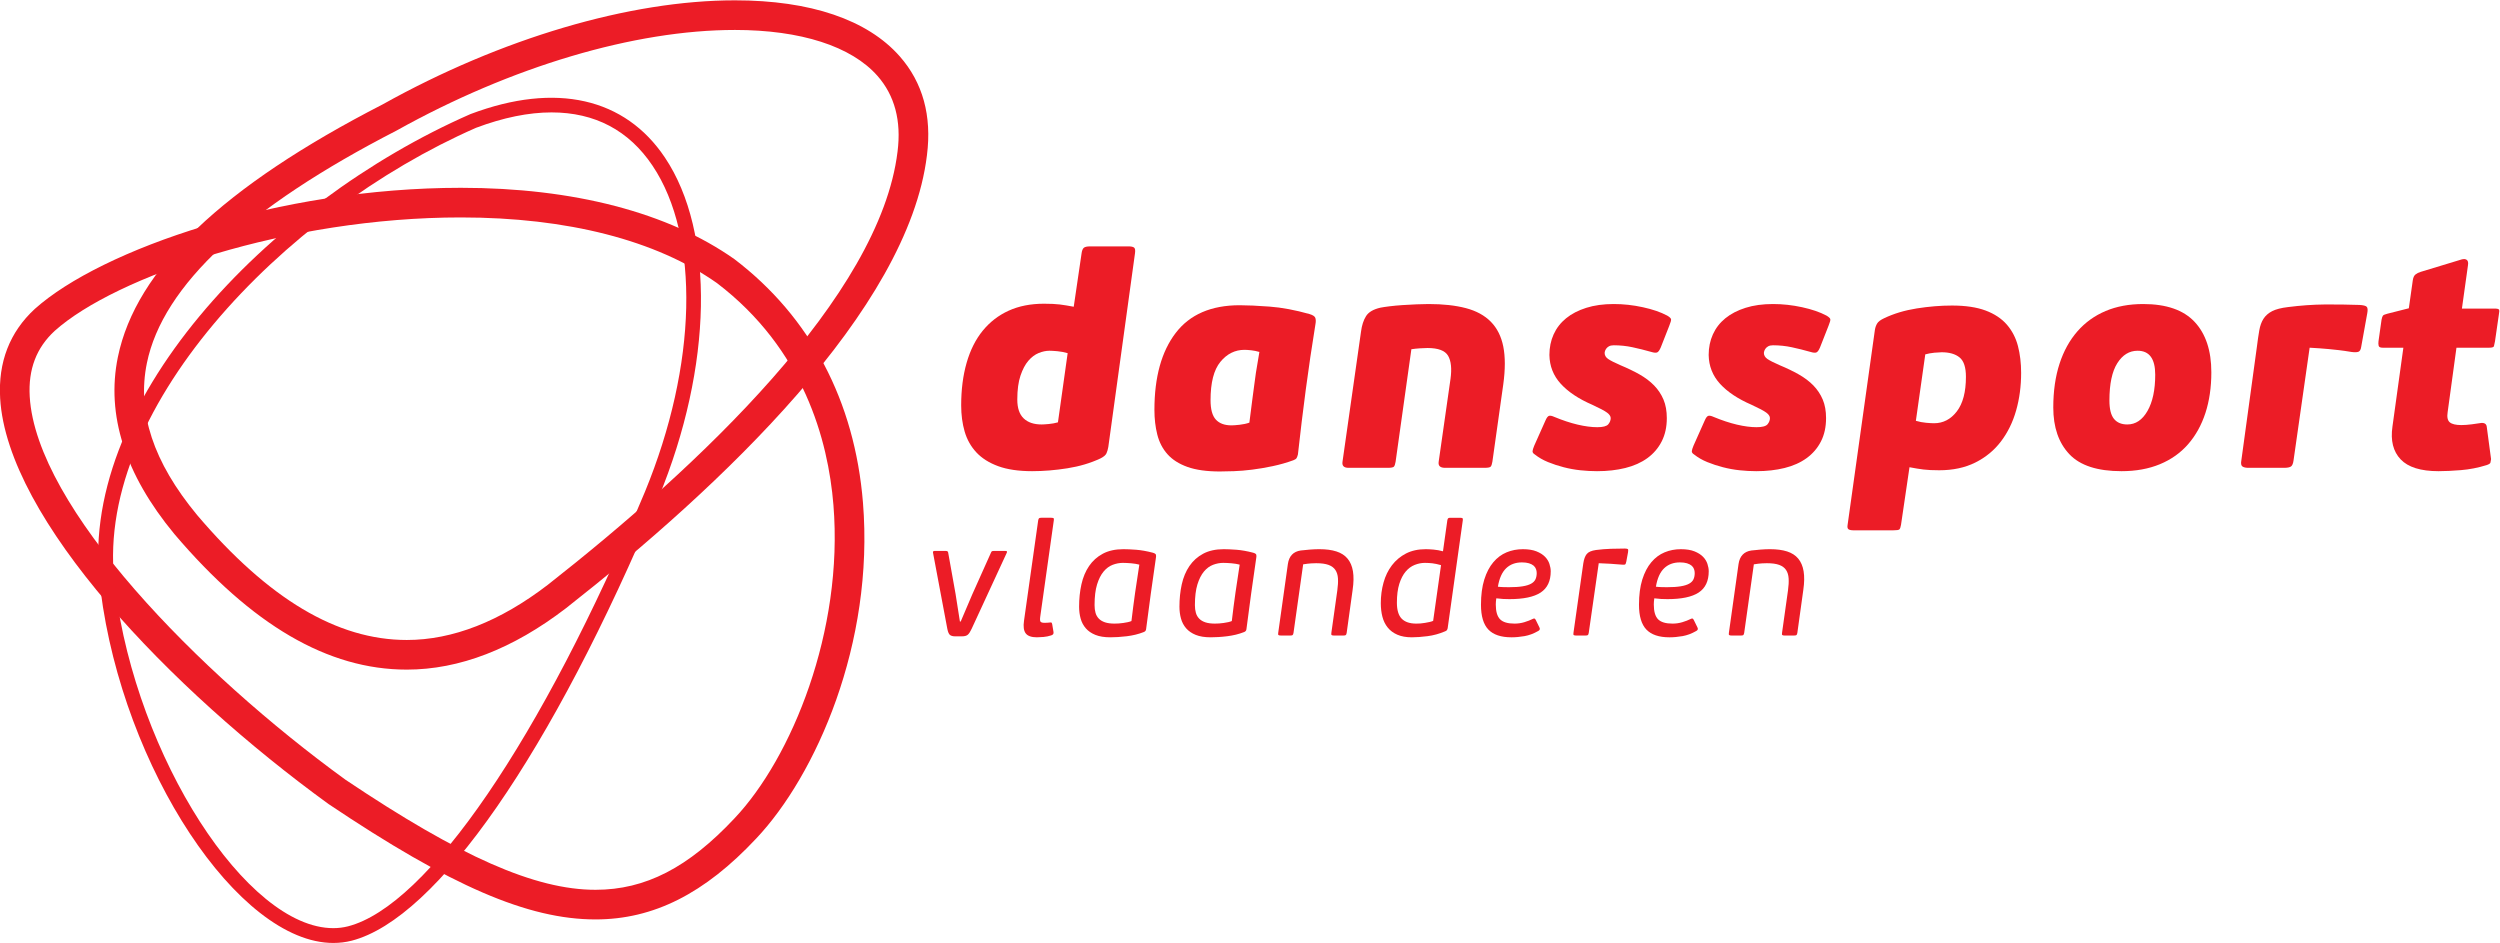 <?xml version="1.0" encoding="UTF-8" standalone="no"?>
<svg
   xmlns:dc="http://purl.org/dc/elements/1.1/"
   xmlns:cc="http://creativecommons.org/ns#"
   xmlns:rdf="http://www.w3.org/1999/02/22-rdf-syntax-ns#"
   xmlns:svg="http://www.w3.org/2000/svg"
   xmlns="http://www.w3.org/2000/svg"
   xmlns:sodipodi="http://sodipodi.sourceforge.net/DTD/sodipodi-0.dtd"
   xmlns:inkscape="http://www.inkscape.org/namespaces/inkscape"
   viewBox="0 0 300.641 113.385"
   height="113.385"
   width="300.641"
   xml:space="preserve"
   id="svg2"
   version="1.1"
   sodipodi:docname="LOGO DSV ROOD - RGB (beeldscherm) - EPS-klein.svg"
   inkscape:version="0.92.1 r15371"><sodipodi:namedview
     pagecolor="#ffffff"
     bordercolor="#666666"
     borderopacity="1"
     objecttolerance="10"
     gridtolerance="10"
     guidetolerance="10"
     inkscape:pageopacity="0"
     inkscape:pageshadow="2"
     inkscape:window-width="1920"
     inkscape:window-height="1017"
     id="namedview29"
     showgrid="false"
     fit-margin-top="0"
     fit-margin-left="0"
     fit-margin-right="0"
     fit-margin-bottom="0"
     inkscape:zoom="0.91118877"
     inkscape:cx="150.32234"
     inkscape:cy="56.693466"
     inkscape:window-x="-8"
     inkscape:window-y="-8"
     inkscape:window-maximized="1"
     inkscape:current-layer="svg2" /><defs
     id="defs6" /><g
     transform="matrix(1.333,0,0,-1.333,-46.124,160.145)"
     id="g10"><g
       transform="scale(0.1)"
       id="g12"><path
         id="path14"
         style="fill:#ec1c26;fill-opacity:1;fill-rule:nonzero;stroke:none"
         d="m 1009,1174.36 c -90.559,0 -201.777,-33.06 -305.145,-90.72 -135.316,-69.51 -210.98,-139.992 -225.3,-209.691 -9.129,-44.433 5.668,-89.304 45.238,-137.152 64.477,-75.844 126.418,-112.777 189.219,-112.777 41.343,0 84.121,16.73 127.156,49.738 135.18,106.125 299.782,260.176 315.572,390.902 3.52,27.68 -2.57,50.62 -18.09,68.24 -23.55,26.74 -69.24,41.46 -128.65,41.46 z M 713.012,597.293 c -71.121,0 -139.715,40.012 -209.696,122.336 -44.55,53.863 -61.656,107.559 -50.945,159.695 16.266,79.129 94.399,153.666 238.867,227.886 106.825,59.58 222.785,93.88 317.762,93.88 68.17,0 119.59,-17.47 148.71,-50.52 20.82,-23.64 29.08,-53.65 24.56,-89.21 C 1165.39,921.652 995.824,761.973 856.555,652.637 808.617,615.879 760.371,597.293 713.012,597.293"
         inkscape:connector-curvature="0" /><path
         id="path16"
         style="fill:#ec1c26;fill-opacity:1;fill-rule:nonzero;stroke:none"
         d="m 761.832,1005.23 c -155.762,0 -311.504,-53.117 -366.465,-102.335 -16.554,-15.254 -23.965,-34.7 -22.531,-59.317 5.824,-99.625 151.766,-249.012 284.898,-345.648 103.559,-69.5 171.121,-99.27 225.52,-99.27 44.969,0 83.687,19.922 125.536,64.621 51.32,54.309 98.38,168.778 89.1,282.574 -4.76,58.418 -26.85,140.563 -105.081,200.165 -54.895,38.636 -134.911,59.21 -230.977,59.21 z m 121.422,-633.3 c -60.899,0 -130.672,30.16 -240.816,104.082 -143.098,103.859 -289.915,257.121 -296.286,366.004 -1.906,32.66 8.61,59.797 31.246,80.664 60.051,53.785 220.18,109.28 384.434,109.28 101.609,0 186.938,-22.26 246.768,-64.386 68.52,-52.191 108.47,-128.008 115.93,-219.551 C 1134.9,620.77 1081.89,501.73 1028.27,444.969 981.609,395.141 935.523,371.93 883.254,371.93"
         inkscape:connector-curvature="0" /><path
         id="path18"
         style="fill:#ec1c26;fill-opacity:1;fill-rule:nonzero;stroke:none"
         d="m 843.559,1099.98 c -20.676,0 -43.579,-4.67 -68.063,-13.88 C 601.34,1009.8 427.164,829.125 450.02,670.477 469.238,518.641 568.48,364.059 646.684,364.059 c 4.543,0 9,0.55 13.254,1.632 71.832,18.539 174.48,168.731 267.894,391.973 47.164,114.539 49.867,230.039 6.902,294.196 -21.39,31.94 -52.062,48.12 -91.175,48.12 z M 646.684,350.699 c -85.621,0 -189.598,157.5 -209.911,317.989 -24.058,166.957 150.77,349.662 333.688,429.782 77.371,29.15 139.484,14.41 175.375,-39.17 C 991.223,991.531 989,871.125 940.176,752.535 843.73,522.051 740.215,372.609 663.258,352.738 c -5.348,-1.359 -10.918,-2.039 -16.574,-2.039"
         inkscape:connector-curvature="0" /><path
         id="path20"
         style="fill:#ec1c26;fill-opacity:1;fill-rule:nonzero;stroke:none"
         d="m 1292.79,884.965 c -3.11,0 -6.34,-0.684 -9.72,-2.051 -3.38,-1.367 -6.48,-3.695 -9.31,-6.976 -2.83,-3.29 -5.2,-7.762 -7.11,-13.415 -1.92,-5.656 -2.88,-12.867 -2.88,-21.621 0,-7.664 1.92,-13.32 5.75,-16.968 3.83,-3.653 9.21,-5.473 16.15,-5.473 1.46,0 3.65,0.137 6.57,0.41 2.92,0.274 5.65,0.77 8.2,1.508 l 8.76,62.398 c -3.1,0.907 -6.2,1.504 -9.3,1.778 -3.11,0.273 -5.48,0.41 -7.11,0.41 z m 29.01,88.129 c 0.35,2.367 1.04,3.965 2.04,4.785 1.01,0.824 2.88,1.234 5.62,1.234 h 34.75 c 2.37,0 4.02,-0.371 4.93,-1.097 0.91,-0.727 1.18,-2.371 0.83,-4.922 l -24.09,-174.887 c -0.37,-2.187 -0.92,-4.105 -1.65,-5.746 -0.72,-1.645 -2.55,-3.195 -5.47,-4.66 -8.94,-4.192 -18.88,-7.149 -29.83,-8.887 -10.95,-1.726 -21.53,-2.598 -31.75,-2.598 -12.22,0 -22.44,1.504 -30.65,4.512 -8.21,3.008 -14.78,7.156 -19.71,12.449 -4.92,5.293 -8.43,11.539 -10.54,18.75 -2.09,7.207 -3.14,15.102 -3.14,23.672 0,14.231 1.65,27.055 4.93,38.453 3.28,11.407 8.12,21.032 14.5,28.871 6.39,7.844 14.19,13.872 23.4,18.071 9.22,4.199 19.85,6.289 31.89,6.289 5.83,0 10.58,-0.227 14.23,-0.676 3.65,-0.465 7.84,-1.144 12.59,-2.055 l 7.12,48.442"
         inkscape:connector-curvature="0" /><path
         id="path22"
         style="fill:#ec1c26;fill-opacity:1;fill-rule:nonzero;stroke:none"
         d="m 1468.75,885.785 c -8.57,0 -15.83,-3.609 -21.74,-10.812 -5.94,-7.211 -8.9,-18.746 -8.9,-34.621 0,-8.211 1.59,-14.051 4.79,-17.512 3.19,-3.473 7.89,-5.199 14.1,-5.199 1.63,0 4.1,0.179 7.38,0.547 3.29,0.367 6.2,0.996 8.76,1.917 1.09,8.93 1.96,15.735 2.6,20.387 0.63,4.649 1.18,8.797 1.65,12.453 0.45,3.649 0.99,7.657 1.63,12.039 0.64,4.379 1.69,10.672 3.15,18.879 -2.37,0.735 -4.84,1.239 -7.39,1.512 -2.56,0.273 -4.56,0.41 -6.03,0.41 z M 1446.6,776.043 c -11.87,0 -21.63,1.355 -29.29,4.094 -7.66,2.742 -13.68,6.57 -18.06,11.492 -4.38,4.934 -7.44,10.82 -9.17,17.668 -1.74,6.836 -2.6,14.266 -2.6,22.297 0,29.562 6.39,52.687 19.16,69.383 12.76,16.691 32.02,25.043 57.74,25.043 6.93,0 15.92,-0.411 26.96,-1.231 11.04,-0.824 23.03,-3.062 35.99,-6.711 3.09,-0.91 4.88,-2.094 5.34,-3.555 0.45,-1.464 0.5,-3.199 0.14,-5.199 -3.28,-20.254 -6.21,-40.011 -8.76,-59.258 -2.56,-19.25 -4.92,-38.816 -7.12,-58.691 -0.37,-1.477 -0.78,-2.559 -1.23,-3.301 -0.46,-0.722 -1.42,-1.367 -2.88,-1.902 -6.02,-2.199 -12.27,-3.977 -18.74,-5.344 -6.49,-1.367 -12.64,-2.41 -18.48,-3.144 -5.84,-0.735 -11.31,-1.18 -16.43,-1.368 -5.1,-0.183 -9.29,-0.273 -12.57,-0.273"
         inkscape:connector-curvature="0" /><path
         id="path24"
         style="fill:#ec1c26;fill-opacity:1;fill-rule:nonzero;stroke:none"
         d="m 1633.78,887.43 c -1.64,0 -3.87,-0.098 -6.7,-0.274 -2.82,-0.179 -5.43,-0.461 -7.79,-0.82 l -14.24,-101.543 c -0.37,-2.188 -0.87,-3.652 -1.5,-4.363 -0.64,-0.735 -2.52,-1.094 -5.62,-1.094 h -35.29 c -4.21,0 -6.03,1.805 -5.49,5.457 l 16.71,117.418 c 0.73,5.648 2.22,10.301 4.51,13.953 2.28,3.649 6.61,6.203 13,7.66 1.83,0.367 4.55,0.778 8.21,1.239 3.65,0.449 7.57,0.82 11.76,1.093 4.2,0.278 8.4,0.496 12.61,0.68 4.19,0.184 7.82,0.269 10.93,0.269 12.96,0 24.13,-1.222 33.54,-3.687 9.39,-2.465 16.92,-6.566 22.58,-12.316 5.64,-5.747 9.4,-13.235 11.22,-22.446 1.82,-9.215 1.82,-20.48 0,-33.801 l -9.86,-70.062 c -0.37,-2.188 -0.87,-3.652 -1.51,-4.363 -0.63,-0.735 -2.52,-1.094 -5.61,-1.094 h -35.57 c -4.38,0 -6.31,1.805 -5.76,5.457 l 10.67,74.719 c 1.28,9.304 0.55,16.289 -2.18,20.933 -2.73,4.657 -8.93,6.985 -18.62,6.985"
         inkscape:connector-curvature="0" /><path
         id="path26"
         style="fill:#ec1c26;fill-opacity:1;fill-rule:nonzero;stroke:none"
         d="m 1787.05,815.992 c 5.11,0 8.38,0.871 9.86,2.606 1.45,1.726 2.19,3.601 2.19,5.609 0,1.641 -1.11,3.285 -3.28,4.926 -2.19,1.64 -6.67,4.012 -13.42,7.117 -12.23,5.293 -21.66,11.586 -28.33,18.879 -6.67,7.297 -10.09,15.969 -10.26,26.008 0,6.742 1.26,12.949 3.82,18.605 2.56,5.653 6.3,10.496 11.23,14.504 4.93,4.016 10.99,7.156 18.21,9.442 7.19,2.277 15.45,3.417 24.75,3.417 8.7,0 17.46,-0.949 26.26,-2.871 8.81,-1.914 16.11,-4.421 21.92,-7.515 2.19,-1.281 3.36,-2.379 3.55,-3.293 0.19,-0.914 -0.36,-2.914 -1.64,-6.02 l -7.63,-19.429 c -1.09,-2.555 -2.19,-4.063 -3.26,-4.524 -1.09,-0.453 -2.81,-0.316 -5.18,0.41 -5.81,1.649 -11.47,3.059 -17.01,4.246 -5.52,1.188 -11.2,1.782 -17.01,1.782 -1.82,0 -3.28,-0.325 -4.37,-0.957 -1.09,-0.645 -1.92,-1.368 -2.46,-2.188 -0.55,-0.82 -0.92,-1.601 -1.11,-2.328 -0.17,-0.734 -0.25,-1.188 -0.25,-1.363 0,-2.2 1.04,-4.024 3.12,-5.481 2.11,-1.457 5.88,-3.379 11.33,-5.746 6.16,-2.558 11.83,-5.293 17.01,-8.207 5.17,-2.926 9.56,-6.262 13.2,-9.988 3.63,-3.746 6.44,-7.988 8.45,-12.731 1.99,-4.746 2.99,-10.312 2.99,-16.695 0,-8.031 -1.55,-15.051 -4.64,-21.074 -3.07,-6.02 -7.38,-11.035 -12.92,-15.059 -5.52,-4.004 -12.16,-6.972 -19.88,-8.886 -7.71,-1.922 -16.21,-2.872 -25.51,-2.872 -4.93,0 -9.95,0.274 -15.06,0.821 -5.11,0.547 -10.12,1.465 -15.05,2.746 -4.93,1.258 -9.62,2.82 -14.1,4.637 -4.46,1.828 -8.42,4.101 -11.9,6.855 -1.47,0.898 -2.14,1.902 -2.05,3.008 0.1,1.094 0.58,2.73 1.5,4.922 l 10.13,22.711 c 1.09,2.55 2.2,3.968 3.29,4.242 1.09,0.273 2.64,-0.043 4.65,-0.957 7.49,-3.102 14.51,-5.43 21.07,-6.977 6.57,-1.554 12.49,-2.332 17.79,-2.332"
         inkscape:connector-curvature="0" /><path
         id="path28"
         style="fill:#ec1c26;fill-opacity:1;fill-rule:nonzero;stroke:none"
         d="m 1930.73,815.992 c 5.1,0 8.38,0.871 9.85,2.606 1.45,1.726 2.18,3.601 2.18,5.609 0,1.641 -1.09,3.285 -3.27,4.926 -2.2,1.64 -6.67,4.012 -13.41,7.117 -12.24,5.293 -21.67,11.586 -28.34,18.879 -6.66,7.297 -10.08,15.969 -10.25,26.008 0,6.742 1.27,12.949 3.82,18.605 2.56,5.653 6.3,10.496 11.23,14.504 4.93,4.016 10.99,7.156 18.2,9.442 7.19,2.277 15.46,3.417 24.76,3.417 8.69,0 17.46,-0.949 26.26,-2.871 8.79,-1.914 16.11,-4.421 21.93,-7.515 2.17,-1.281 3.36,-2.379 3.54,-3.293 0.19,-0.914 -0.36,-2.914 -1.64,-6.02 l -7.64,-19.429 c -1.08,-2.555 -2.17,-4.063 -3.26,-4.524 -1.08,-0.453 -2.82,-0.316 -5.18,0.41 -5.79,1.649 -11.47,3.059 -17.01,4.246 -5.52,1.188 -11.21,1.782 -17,1.782 -1.82,0 -3.29,-0.325 -4.38,-0.957 -1.09,-0.645 -1.91,-1.368 -2.45,-2.188 -0.55,-0.82 -0.92,-1.601 -1.11,-2.328 -0.17,-0.734 -0.27,-1.188 -0.27,-1.363 0,-2.2 1.06,-4.024 3.14,-5.481 2.09,-1.457 5.88,-3.379 11.32,-5.746 6.17,-2.558 11.84,-5.293 17,-8.207 5.17,-2.926 9.58,-6.262 13.22,-9.988 3.62,-3.746 6.44,-7.988 8.44,-12.731 2,-4.746 2.98,-10.312 2.98,-16.695 0,-8.031 -1.53,-15.051 -4.62,-21.074 -3.08,-6.02 -7.4,-11.035 -12.93,-15.059 -5.53,-4.004 -12.14,-6.972 -19.87,-8.886 -7.71,-1.922 -16.22,-2.872 -25.52,-2.872 -4.92,0 -9.96,0.274 -15.04,0.821 -5.11,0.547 -10.13,1.465 -15.06,2.746 -4.93,1.258 -9.63,2.82 -14.1,4.637 -4.47,1.828 -8.44,4.101 -11.9,6.855 -1.45,0.898 -2.15,1.902 -2.06,3.008 0.09,1.094 0.61,2.73 1.51,4.922 l 10.13,22.711 c 1.09,2.55 2.2,3.968 3.29,4.242 1.09,0.273 2.64,-0.043 4.65,-0.957 7.47,-3.102 14.51,-5.43 21.05,-6.977 6.59,-1.554 12.51,-2.332 17.81,-2.332"
         inkscape:connector-curvature="0" /><path
         id="path30"
         style="fill:#ec1c26;fill-opacity:1;fill-rule:nonzero;stroke:none"
         d="m 2097.67,883.594 c -1.46,0 -3.66,-0.141 -6.57,-0.403 -2.91,-0.277 -5.65,-0.785 -8.2,-1.507 l -8.49,-59.942 c 3.1,-0.914 6.2,-1.5 9.31,-1.773 3.09,-0.274 5.46,-0.41 7.11,-0.41 8.22,0 15.05,3.554 20.52,10.664 5.47,7.121 8.22,17.523 8.22,31.207 0,8.574 -1.91,14.414 -5.75,17.511 -3.83,3.11 -9.21,4.653 -16.15,4.653 z M 2061,727.867 c -0.37,-2.183 -0.87,-3.554 -1.5,-4.109 -0.65,-0.547 -2.52,-0.801 -5.62,-0.801 h -35.58 c -2.18,0 -3.73,0.313 -4.65,0.938 -0.91,0.656 -1.18,1.972 -0.82,3.972 l 24.63,175.981 c 0.36,2.191 1.05,4.105 2.06,5.75 0.98,1.64 3.05,3.187 6.16,4.648 8.75,4.199 18.6,7.156 29.54,8.899 10.97,1.73 21.53,2.601 31.77,2.601 12.21,0 22.34,-1.512 30.38,-4.519 8.01,-3.012 14.4,-7.254 19.15,-12.727 4.73,-5.477 8.06,-11.898 9.99,-19.293 1.91,-7.387 2.87,-15.469 2.87,-24.223 0,-12.039 -1.5,-23.355 -4.52,-33.937 -3.01,-10.586 -7.58,-19.887 -13.68,-27.914 -6.12,-8.028 -13.81,-14.375 -23.13,-19.024 -9.3,-4.648 -20.16,-6.972 -32.58,-6.972 -5.83,0 -10.56,0.234 -14.22,0.683 -3.66,0.45 -7.85,1.145 -12.58,2.063 L 2061,727.867"
         inkscape:connector-curvature="0" /><path
         id="path32"
         style="fill:#ec1c26;fill-opacity:1;fill-rule:nonzero;stroke:none"
         d="m 2274.47,884.965 c -7.49,0 -13.6,-3.742 -18.33,-11.227 -4.74,-7.476 -7.12,-18.695 -7.12,-33.664 0,-7.652 1.36,-13.176 4.1,-16.551 2.74,-3.378 6.76,-5.062 12.04,-5.062 7.48,0 13.56,4.059 18.21,12.176 4.64,8.117 6.97,19.019 6.97,32.711 0,14.406 -5.29,21.617 -15.87,21.617 z m 4.93,42.14 c 20.99,0 36.49,-5.378 46.52,-16.14 10.04,-10.766 15.05,-25.906 15.05,-45.434 0,-13.504 -1.77,-25.726 -5.32,-36.672 -3.57,-10.945 -8.77,-20.343 -15.61,-28.187 -6.83,-7.852 -15.32,-13.867 -25.45,-18.067 -10.12,-4.187 -21.67,-6.289 -34.63,-6.289 -21.71,0 -37.41,5.098 -47.06,15.313 -9.68,10.223 -14.52,24.273 -14.52,42.156 0,14.781 1.89,27.918 5.62,39.414 3.73,11.492 9.12,21.25 16.15,29.285 7.02,8.028 15.51,14.133 25.45,18.332 9.95,4.204 21.21,6.289 33.8,6.289"
         inkscape:connector-curvature="0" /><path
         id="path34"
         style="fill:#ec1c26;fill-opacity:1;fill-rule:nonzero;stroke:none"
         d="m 2384.22,903.301 c 0.72,4.191 2,7.703 3.82,10.535 1.82,2.828 4.43,5.113 7.81,6.848 3.38,1.726 8.16,2.961 14.37,3.691 11.48,1.453 22.44,2.234 32.83,2.332 10.41,0.082 20.9,-0.055 31.48,-0.414 3.47,-0.188 5.66,-0.73 6.58,-1.641 0.91,-0.914 1.09,-2.832 0.55,-5.754 l -5.48,-30.378 c -0.37,-2.555 -1.23,-4.059 -2.6,-4.512 -1.38,-0.461 -3.44,-0.504 -6.16,-0.145 -4.38,0.735 -8.18,1.282 -11.37,1.649 -3.18,0.367 -6.24,0.687 -9.16,0.961 -2.92,0.273 -5.7,0.504 -8.35,0.683 -2.64,0.176 -5.62,0.364 -8.89,0.547 l -14.5,-101.531 c -0.38,-2.922 -1.15,-4.797 -2.33,-5.617 -1.19,-0.821 -3.25,-1.219 -6.16,-1.219 h -32.3 c -2.38,0 -4.15,0.398 -5.33,1.219 -1.2,0.82 -1.52,2.695 -0.97,5.617 l 13.97,102.074 c 0.73,5.84 1.46,10.859 2.19,15.055"
         inkscape:connector-curvature="0" /><path
         id="path36"
         style="fill:#ec1c26;fill-opacity:1;fill-rule:nonzero;stroke:none"
         d="m 2592.76,784.063 c -0.18,-0.813 -1.37,-1.594 -3.56,-2.305 -7.66,-2.375 -15.33,-3.86 -22.98,-4.492 -7.67,-0.625 -14.42,-0.95 -20.26,-0.95 -16.06,0 -27.47,3.567 -34.21,10.664 -6.76,7.122 -9.22,16.973 -7.39,29.563 l 9.85,71.16 h -18.62 c -2.18,0 -3.42,0.586 -3.68,1.777 -0.28,1.188 -0.32,2.504 -0.14,3.965 l 2.74,19.434 c 0.35,1.824 0.77,3.051 1.23,3.699 0.46,0.633 1.78,1.227 3.97,1.774 l 19.43,4.925 3.56,25.184 c 0.36,2.547 1.18,4.332 2.46,5.336 1.28,0.996 2.82,1.781 4.65,2.324 l 36.96,11.223 c 1.99,0.547 3.55,0.41 4.64,-0.41 1.09,-0.825 1.47,-2.422 1.09,-4.793 l -5.47,-39.133 h 29.57 c 2.36,0 3.68,-0.367 3.97,-1.102 0.26,-0.726 0.22,-2.008 -0.15,-3.828 l -3.56,-24.633 c -0.36,-2.007 -0.67,-3.461 -0.95,-4.375 -0.28,-0.918 -1.69,-1.367 -4.24,-1.367 h -29.57 l -7.93,-57.973 c -0.74,-4.582 -0.08,-7.695 1.92,-9.347 2,-1.649 5.47,-2.469 10.39,-2.469 2.74,0 5.9,0.231 9.45,0.684 3.55,0.449 6.43,0.863 8.62,1.234 3.1,0.176 4.74,-1.094 4.93,-3.812 l 3.84,-28.825 c -0.19,-1.269 -0.38,-2.324 -0.56,-3.132"
         inkscape:connector-curvature="0" /><path
         id="path38"
         style="fill:#ec1c26;fill-opacity:1;fill-rule:nonzero;stroke:none"
         d="m 1222.6,634.148 c -1.16,-2.519 -2.29,-4.296 -3.41,-5.312 -1.12,-1.008 -2.88,-1.516 -5.3,-1.516 h -6.26 c -1.93,0 -3.43,0.395 -4.5,1.164 -1.07,0.774 -1.89,2.618 -2.47,5.52 l -12.93,68.738 c -0.2,1.055 0.24,1.602 1.31,1.602 h 10.32 c 1.25,0 1.93,-0.496 2.04,-1.465 l 6.68,-37.344 3.91,-24.851 h 0.73 l 10.47,24.558 16.86,37.637 c 0.18,0.488 0.43,0.848 0.72,1.101 0.28,0.239 0.82,0.364 1.6,0.364 h 10.9 c 1.16,0 1.5,-0.547 1.02,-1.602 l -31.69,-68.594"
         inkscape:connector-curvature="0" /><path
         id="path40"
         style="fill:#ec1c26;fill-opacity:1;fill-rule:nonzero;stroke:none"
         d="m 1296.43,631.238 c 0.28,-1.543 -0.39,-2.558 -2.04,-3.054 -2.32,-0.754 -4.64,-1.25 -6.98,-1.438 -2.32,-0.203 -4.31,-0.305 -5.95,-0.305 -4.95,0 -8.32,1.196 -10.1,3.567 -1.79,2.375 -2.3,6.172 -1.53,11.406 l 12.79,90.527 c 0.2,1.067 0.48,1.731 0.88,1.973 0.37,0.234 1.01,0.371 1.89,0.371 h 9 c 0.97,0 1.65,-0.137 2.04,-0.371 0.38,-0.242 0.48,-0.906 0.28,-1.973 l -12.2,-86.613 c -0.39,-2.605 -0.3,-4.226 0.29,-4.851 0.59,-0.645 1.75,-0.957 3.48,-0.957 0.79,0 1.62,0.031 2.55,0.07 0.92,0.047 1.76,0.125 2.54,0.23 0.68,0.09 1.11,0.039 1.31,-0.152 0.19,-0.188 0.39,-0.676 0.58,-1.445 l 1.17,-6.985"
         inkscape:connector-curvature="0" /><path
         id="path42"
         style="fill:#ec1c26;fill-opacity:1;fill-rule:nonzero;stroke:none"
         d="m 1351.48,638.809 c 1.18,0 2.43,0.039 3.79,0.125 1.36,0.109 2.74,0.254 4.14,0.449 1.41,0.176 2.76,0.43 4.07,0.722 1.31,0.293 2.4,0.633 3.27,1.004 1.06,8.996 2.19,17.579 3.34,25.801 1.16,8.227 2.42,16.574 3.78,25.09 -2.13,0.574 -4.57,0.977 -7.34,1.223 -2.77,0.23 -5.26,0.371 -7.48,0.371 -3.1,0 -6.18,-0.586 -9.24,-1.75 -3.04,-1.16 -5.78,-3.184 -8.2,-6.082 -2.42,-2.903 -4.39,-6.789 -5.89,-11.672 -1.5,-4.871 -2.24,-11.094 -2.24,-18.633 0,-2.605 0.28,-4.922 0.87,-6.941 0.58,-2.036 1.57,-3.782 2.97,-5.215 1.4,-1.465 3.27,-2.563 5.6,-3.352 2.33,-0.761 5.19,-1.14 8.56,-1.14 z m 8.01,67.129 c 3.09,0 6.93,-0.168 11.48,-0.508 4.54,-0.344 9.58,-1.242 15.11,-2.688 1.64,-0.488 2.56,-1.086 2.75,-1.816 0.2,-0.735 0.2,-1.621 0,-2.688 -1.64,-11.433 -3.19,-22.32 -4.64,-32.625 -1.45,-10.312 -2.86,-20.91 -4.21,-31.758 -0.11,-1.355 -0.88,-2.277 -2.33,-2.753 -2.23,-0.879 -4.63,-1.629 -7.19,-2.266 -2.57,-0.625 -5.22,-1.094 -7.92,-1.438 -2.72,-0.339 -5.37,-0.585 -7.92,-0.73 -2.57,-0.156 -4.87,-0.227 -6.91,-0.227 -5.42,0 -9.93,0.727 -13.52,2.192 -3.57,1.453 -6.46,3.433 -8.63,5.945 -2.19,2.527 -3.74,5.449 -4.65,8.801 -0.93,3.34 -1.38,6.902 -1.38,10.672 0,7.176 0.7,13.906 2.1,20.195 1.41,6.309 3.7,11.797 6.9,16.504 3.2,4.695 7.33,8.398 12.42,11.113 5.09,2.715 11.27,4.075 18.54,4.075"
         inkscape:connector-curvature="0" /><path
         id="path44"
         style="fill:#ec1c26;fill-opacity:1;fill-rule:nonzero;stroke:none"
         d="m 1442.02,638.809 c 1.17,0 2.42,0.039 3.78,0.125 1.35,0.109 2.74,0.254 4.14,0.449 1.4,0.176 2.76,0.43 4.07,0.722 1.3,0.293 2.39,0.633 3.27,1.004 1.05,8.996 2.18,17.579 3.34,25.801 1.16,8.227 2.41,16.574 3.77,25.09 -2.12,0.574 -4.56,0.977 -7.33,1.223 -2.77,0.23 -5.26,0.371 -7.48,0.371 -3.1,0 -6.19,-0.586 -9.24,-1.75 -3.04,-1.16 -5.78,-3.184 -8.21,-6.082 -2.41,-2.903 -4.38,-6.789 -5.88,-11.672 -1.5,-4.871 -2.25,-11.094 -2.25,-18.633 0,-2.605 0.29,-4.922 0.88,-6.941 0.57,-2.036 1.57,-3.782 2.98,-5.215 1.39,-1.465 3.26,-2.563 5.59,-3.352 2.33,-0.761 5.18,-1.14 8.57,-1.14 z m 7.99,67.129 c 3.09,0 6.93,-0.168 11.49,-0.508 4.54,-0.344 9.58,-1.242 15.11,-2.688 1.65,-0.488 2.56,-1.086 2.75,-1.816 0.2,-0.735 0.2,-1.621 0,-2.688 -1.64,-11.433 -3.19,-22.32 -4.65,-32.625 -1.44,-10.312 -2.85,-20.91 -4.21,-31.758 -0.1,-1.355 -0.88,-2.277 -2.32,-2.753 -2.24,-0.879 -4.64,-1.629 -7.19,-2.266 -2.58,-0.625 -5.22,-1.094 -7.93,-1.438 -2.71,-0.339 -5.36,-0.585 -7.92,-0.73 -2.57,-0.156 -4.86,-0.227 -6.9,-0.227 -5.43,0 -9.93,0.727 -13.52,2.192 -3.57,1.453 -6.46,3.433 -8.64,5.945 -2.17,2.527 -3.73,5.449 -4.64,8.801 -0.93,3.34 -1.39,6.902 -1.39,10.672 0,7.176 0.71,13.906 2.1,20.195 1.41,6.309 3.71,11.797 6.91,16.504 3.2,4.695 7.33,8.398 12.42,11.113 5.09,2.715 11.26,4.075 18.53,4.075"
         inkscape:connector-curvature="0" /><path
         id="path46"
         style="fill:#ec1c26;fill-opacity:1;fill-rule:nonzero;stroke:none"
         d="m 1560.02,628.418 c -0.39,-0.266 -1.06,-0.363 -2.03,-0.363 h -8.72 c -0.77,0 -1.38,0.097 -1.81,0.363 -0.44,0.23 -0.56,0.887 -0.37,1.961 l 5.38,38.359 c 0.59,4.153 0.77,7.774 0.59,10.821 -0.19,3.046 -0.98,5.605 -2.34,7.636 -1.36,2.032 -3.4,3.555 -6.17,4.571 -2.76,1.015 -6.46,1.523 -11.12,1.523 -1.05,0 -2.55,-0.039 -4.42,-0.144 -1.9,-0.098 -4.35,-0.391 -7.35,-0.872 l -8.72,-61.894 c -0.2,-1.074 -0.48,-1.731 -0.87,-1.961 -0.39,-0.266 -1.02,-0.363 -1.88,-0.363 h -8.72 c -0.88,0 -1.52,0.097 -1.97,0.363 -0.43,0.23 -0.56,0.887 -0.36,1.961 l 8.73,62.195 c 1.05,7.16 4.93,11.223 11.61,12.199 0.96,0.086 2.18,0.227 3.64,0.352 1.45,0.156 2.95,0.305 4.5,0.449 1.55,0.137 3.07,0.235 4.58,0.281 1.51,0.051 2.83,0.083 4,0.083 6.11,0 11.26,-0.676 15.47,-2.043 4.22,-1.348 7.56,-3.504 10.02,-6.465 2.48,-2.95 4.11,-6.758 4.88,-11.407 0.77,-4.648 0.67,-10.261 -0.3,-16.867 l -5.37,-38.777 c -0.19,-1.074 -0.48,-1.731 -0.88,-1.961"
         inkscape:connector-curvature="0" /><path
         id="path48"
         style="fill:#ec1c26;fill-opacity:1;fill-rule:nonzero;stroke:none"
         d="m 1646.04,691.551 c -3.1,0.871 -5.73,1.426 -7.91,1.672 -2.18,0.23 -4.38,0.371 -6.61,0.371 -3.11,0 -6.17,-0.617 -9.23,-1.828 -3.06,-1.203 -5.77,-3.211 -8.14,-6.004 -2.38,-2.805 -4.28,-6.496 -5.75,-11.094 -1.44,-4.594 -2.17,-10.258 -2.17,-17.031 0,-6.672 1.46,-11.465 4.35,-14.414 2.91,-2.953 7.28,-4.414 13.1,-4.414 1.15,0 2.41,0.039 3.77,0.125 1.35,0.109 2.73,0.273 4.13,0.527 1.41,0.234 2.77,0.488 4.07,0.781 1.31,0.305 2.4,0.625 3.28,1.016 z m 5.67,40.39 c 0.19,1.067 0.49,1.731 0.87,1.973 0.39,0.234 1.02,0.371 1.89,0.371 h 9.02 c 0.77,0 1.37,-0.137 1.81,-0.371 0.44,-0.242 0.55,-0.906 0.37,-1.973 l -13.66,-97.363 c -0.2,-0.769 -0.43,-1.355 -0.74,-1.738 -0.29,-0.391 -0.82,-0.711 -1.59,-1.016 -5.23,-2.234 -10.51,-3.679 -15.84,-4.355 -5.33,-0.684 -10.03,-1.028 -14.1,-1.028 -5.14,0 -9.5,0.774 -13.07,2.329 -3.59,1.55 -6.5,3.707 -8.72,6.46 -2.23,2.766 -3.83,6.02 -4.8,9.739 -0.97,3.73 -1.45,7.824 -1.45,12.285 0,6.496 0.82,12.684 2.47,18.601 1.64,5.911 4.16,11.094 7.55,15.54 3.39,4.46 7.61,8.007 12.65,10.625 5.04,2.609 10.99,3.918 17.88,3.918 1.92,0 4.28,-0.129 7.04,-0.364 2.76,-0.234 5.59,-0.761 8.5,-1.531 l 3.92,27.898"
         inkscape:connector-curvature="0" /><path
         id="path50"
         style="fill:#ec1c26;fill-opacity:1;fill-rule:nonzero;stroke:none"
         d="m 1718.99,694.02 c -5.81,0 -10.56,-1.766 -14.24,-5.309 -3.68,-3.527 -6.16,-9.082 -7.41,-16.621 1.65,-0.215 3.4,-0.324 5.23,-0.371 1.84,-0.051 3.43,-0.078 4.79,-0.078 4.95,0 9.03,0.261 12.28,0.808 3.26,0.52 5.82,1.321 7.7,2.383 1.89,1.063 3.2,2.395 3.93,3.992 0.73,1.614 1.09,3.469 1.09,5.61 0,1.25 -0.22,2.461 -0.66,3.621 -0.43,1.172 -1.16,2.199 -2.17,3.054 -1.03,0.871 -2.4,1.567 -4.14,2.114 -1.75,0.527 -3.88,0.797 -6.4,0.797 z m -9.44,-67.579 c -9.41,0 -16.33,2.329 -20.79,6.985 -4.46,4.648 -6.68,12.109 -6.68,22.375 0,8.816 1,16.387 2.98,22.742 1.99,6.348 4.7,11.555 8.15,15.625 3.43,4.07 7.42,7.043 11.97,8.934 4.56,1.898 9.45,2.836 14.69,2.836 4.93,0 9.02,-0.657 12.27,-1.958 3.25,-1.304 5.81,-2.937 7.71,-4.878 1.88,-1.934 3.22,-4.094 3.99,-6.465 0.78,-2.375 1.16,-4.582 1.16,-6.614 0,-8.808 -3.03,-15.207 -9.09,-19.187 -6.05,-3.969 -15.42,-5.949 -28.1,-5.949 -1.95,0 -3.85,0.051 -5.74,0.144 -1.9,0.09 -3.96,0.293 -6.18,0.586 -0.3,-2.039 -0.45,-3.887 -0.45,-5.535 0,-6.289 1.28,-10.754 3.86,-13.359 2.57,-2.618 6.91,-3.914 13.01,-3.914 3.1,0 6.08,0.425 8.94,1.296 2.86,0.872 5.35,1.836 7.48,2.903 0.77,0.387 1.32,0.523 1.67,0.371 0.34,-0.149 0.7,-0.559 1.09,-1.234 l 3.34,-6.832 c 0.77,-1.458 0.29,-2.559 -1.46,-3.34 -3.87,-2.231 -7.87,-3.711 -11.98,-4.446 -4.12,-0.714 -8.06,-1.086 -11.84,-1.086"
         inkscape:connector-curvature="0" /><path
         id="path52"
         style="fill:#ec1c26;fill-opacity:1;fill-rule:nonzero;stroke:none"
         d="m 1777.49,701.578 c 1.49,1.84 4.28,3.051 8.34,3.625 4.47,0.586 8.97,0.938 13.52,1.094 4.56,0.144 8.67,0.215 12.36,0.215 1.34,0 2.27,-0.137 2.76,-0.43 0.48,-0.293 0.58,-1.269 0.28,-2.91 l -1.59,-8.567 c -0.28,-1.558 -0.73,-2.402 -1.3,-2.554 -0.6,-0.129 -1.36,-0.156 -2.32,-0.071 -3.4,0.293 -6.94,0.567 -10.62,0.801 -3.69,0.235 -7.22,0.418 -10.6,0.508 l -9.03,-62.91 c -0.19,-1.074 -0.48,-1.731 -0.86,-1.961 -0.39,-0.266 -1.06,-0.363 -2.03,-0.363 h -8.72 c -0.78,0 -1.39,0.097 -1.83,0.363 -0.43,0.23 -0.54,0.887 -0.35,1.961 l 8.86,62.629 c 0.58,3.875 1.62,6.726 3.13,8.57"
         inkscape:connector-curvature="0" /><path
         id="path54"
         style="fill:#ec1c26;fill-opacity:1;fill-rule:nonzero;stroke:none"
         d="m 1861.54,694.02 c -5.81,0 -10.56,-1.766 -14.24,-5.309 -3.68,-3.527 -6.16,-9.082 -7.41,-16.621 1.64,-0.215 3.39,-0.324 5.23,-0.371 1.84,-0.051 3.43,-0.078 4.79,-0.078 4.95,0 9.03,0.261 12.28,0.808 3.24,0.52 5.82,1.321 7.7,2.383 1.89,1.063 3.2,2.395 3.92,3.992 0.74,1.614 1.09,3.469 1.09,5.61 0,1.25 -0.21,2.461 -0.65,3.621 -0.44,1.172 -1.16,2.199 -2.18,3.054 -1.02,0.871 -2.39,1.567 -4.14,2.114 -1.74,0.527 -3.87,0.797 -6.39,0.797 z m -9.46,-67.579 c -9.39,0 -16.31,2.329 -20.77,6.985 -4.46,4.648 -6.68,12.109 -6.68,22.375 0,8.816 0.99,16.387 2.97,22.742 1.99,6.348 4.71,11.555 8.15,15.625 3.43,4.07 7.43,7.043 11.98,8.934 4.55,1.898 9.45,2.836 14.68,2.836 4.94,0 9.03,-0.657 12.28,-1.958 3.23,-1.304 5.81,-2.937 7.7,-4.878 1.89,-1.934 3.22,-4.094 3.99,-6.465 0.79,-2.375 1.16,-4.582 1.16,-6.614 0,-8.808 -3.02,-15.207 -9.08,-19.187 -6.05,-3.969 -15.42,-5.949 -28.1,-5.949 -1.95,0 -3.86,0.051 -5.75,0.144 -1.89,0.09 -3.95,0.293 -6.17,0.586 -0.3,-2.039 -0.45,-3.887 -0.45,-5.535 0,-6.289 1.28,-10.754 3.85,-13.359 2.58,-2.618 6.91,-3.914 13.02,-3.914 3.08,0 6.07,0.425 8.93,1.296 2.87,0.872 5.36,1.836 7.48,2.903 0.78,0.387 1.33,0.523 1.67,0.371 0.35,-0.149 0.71,-0.559 1.1,-1.234 l 3.34,-6.832 c 0.77,-1.458 0.29,-2.559 -1.46,-3.34 -3.87,-2.231 -7.87,-3.711 -11.98,-4.446 -4.12,-0.714 -8.07,-1.086 -11.86,-1.086"
         inkscape:connector-curvature="0" /><path
         id="path56"
         style="fill:#ec1c26;fill-opacity:1;fill-rule:nonzero;stroke:none"
         d="m 1966.61,628.418 c -0.39,-0.266 -1.08,-0.363 -2.04,-0.363 h -8.72 c -0.77,0 -1.38,0.097 -1.81,0.363 -0.45,0.23 -0.57,0.887 -0.37,1.961 l 5.38,38.359 c 0.58,4.153 0.77,7.774 0.58,10.821 -0.19,3.046 -0.97,5.605 -2.33,7.636 -1.36,2.032 -3.41,3.555 -6.17,4.571 -2.76,1.015 -6.47,1.523 -11.13,1.523 -1.05,0 -2.53,-0.039 -4.42,-0.144 -1.88,-0.098 -4.34,-0.391 -7.34,-0.872 l -8.72,-61.894 c -0.2,-1.074 -0.48,-1.731 -0.87,-1.961 -0.38,-0.266 -1.03,-0.363 -1.89,-0.363 h -8.71 c -0.88,0 -1.53,0.097 -1.97,0.363 -0.43,0.23 -0.57,0.887 -0.37,1.961 l 8.73,62.195 c 1.06,7.16 4.94,11.223 11.62,12.199 0.97,0.086 2.18,0.227 3.64,0.352 1.45,0.156 2.95,0.305 4.5,0.449 1.56,0.137 3.07,0.235 4.58,0.281 1.5,0.051 2.84,0.083 4,0.083 6.1,0 11.26,-0.676 15.48,-2.043 4.21,-1.348 7.55,-3.504 10.02,-6.465 2.46,-2.95 4.09,-6.758 4.86,-11.407 0.77,-4.648 0.68,-10.261 -0.28,-16.867 l -5.38,-38.777 c -0.2,-1.074 -0.48,-1.731 -0.87,-1.961"
         inkscape:connector-curvature="0" /></g></g></svg>